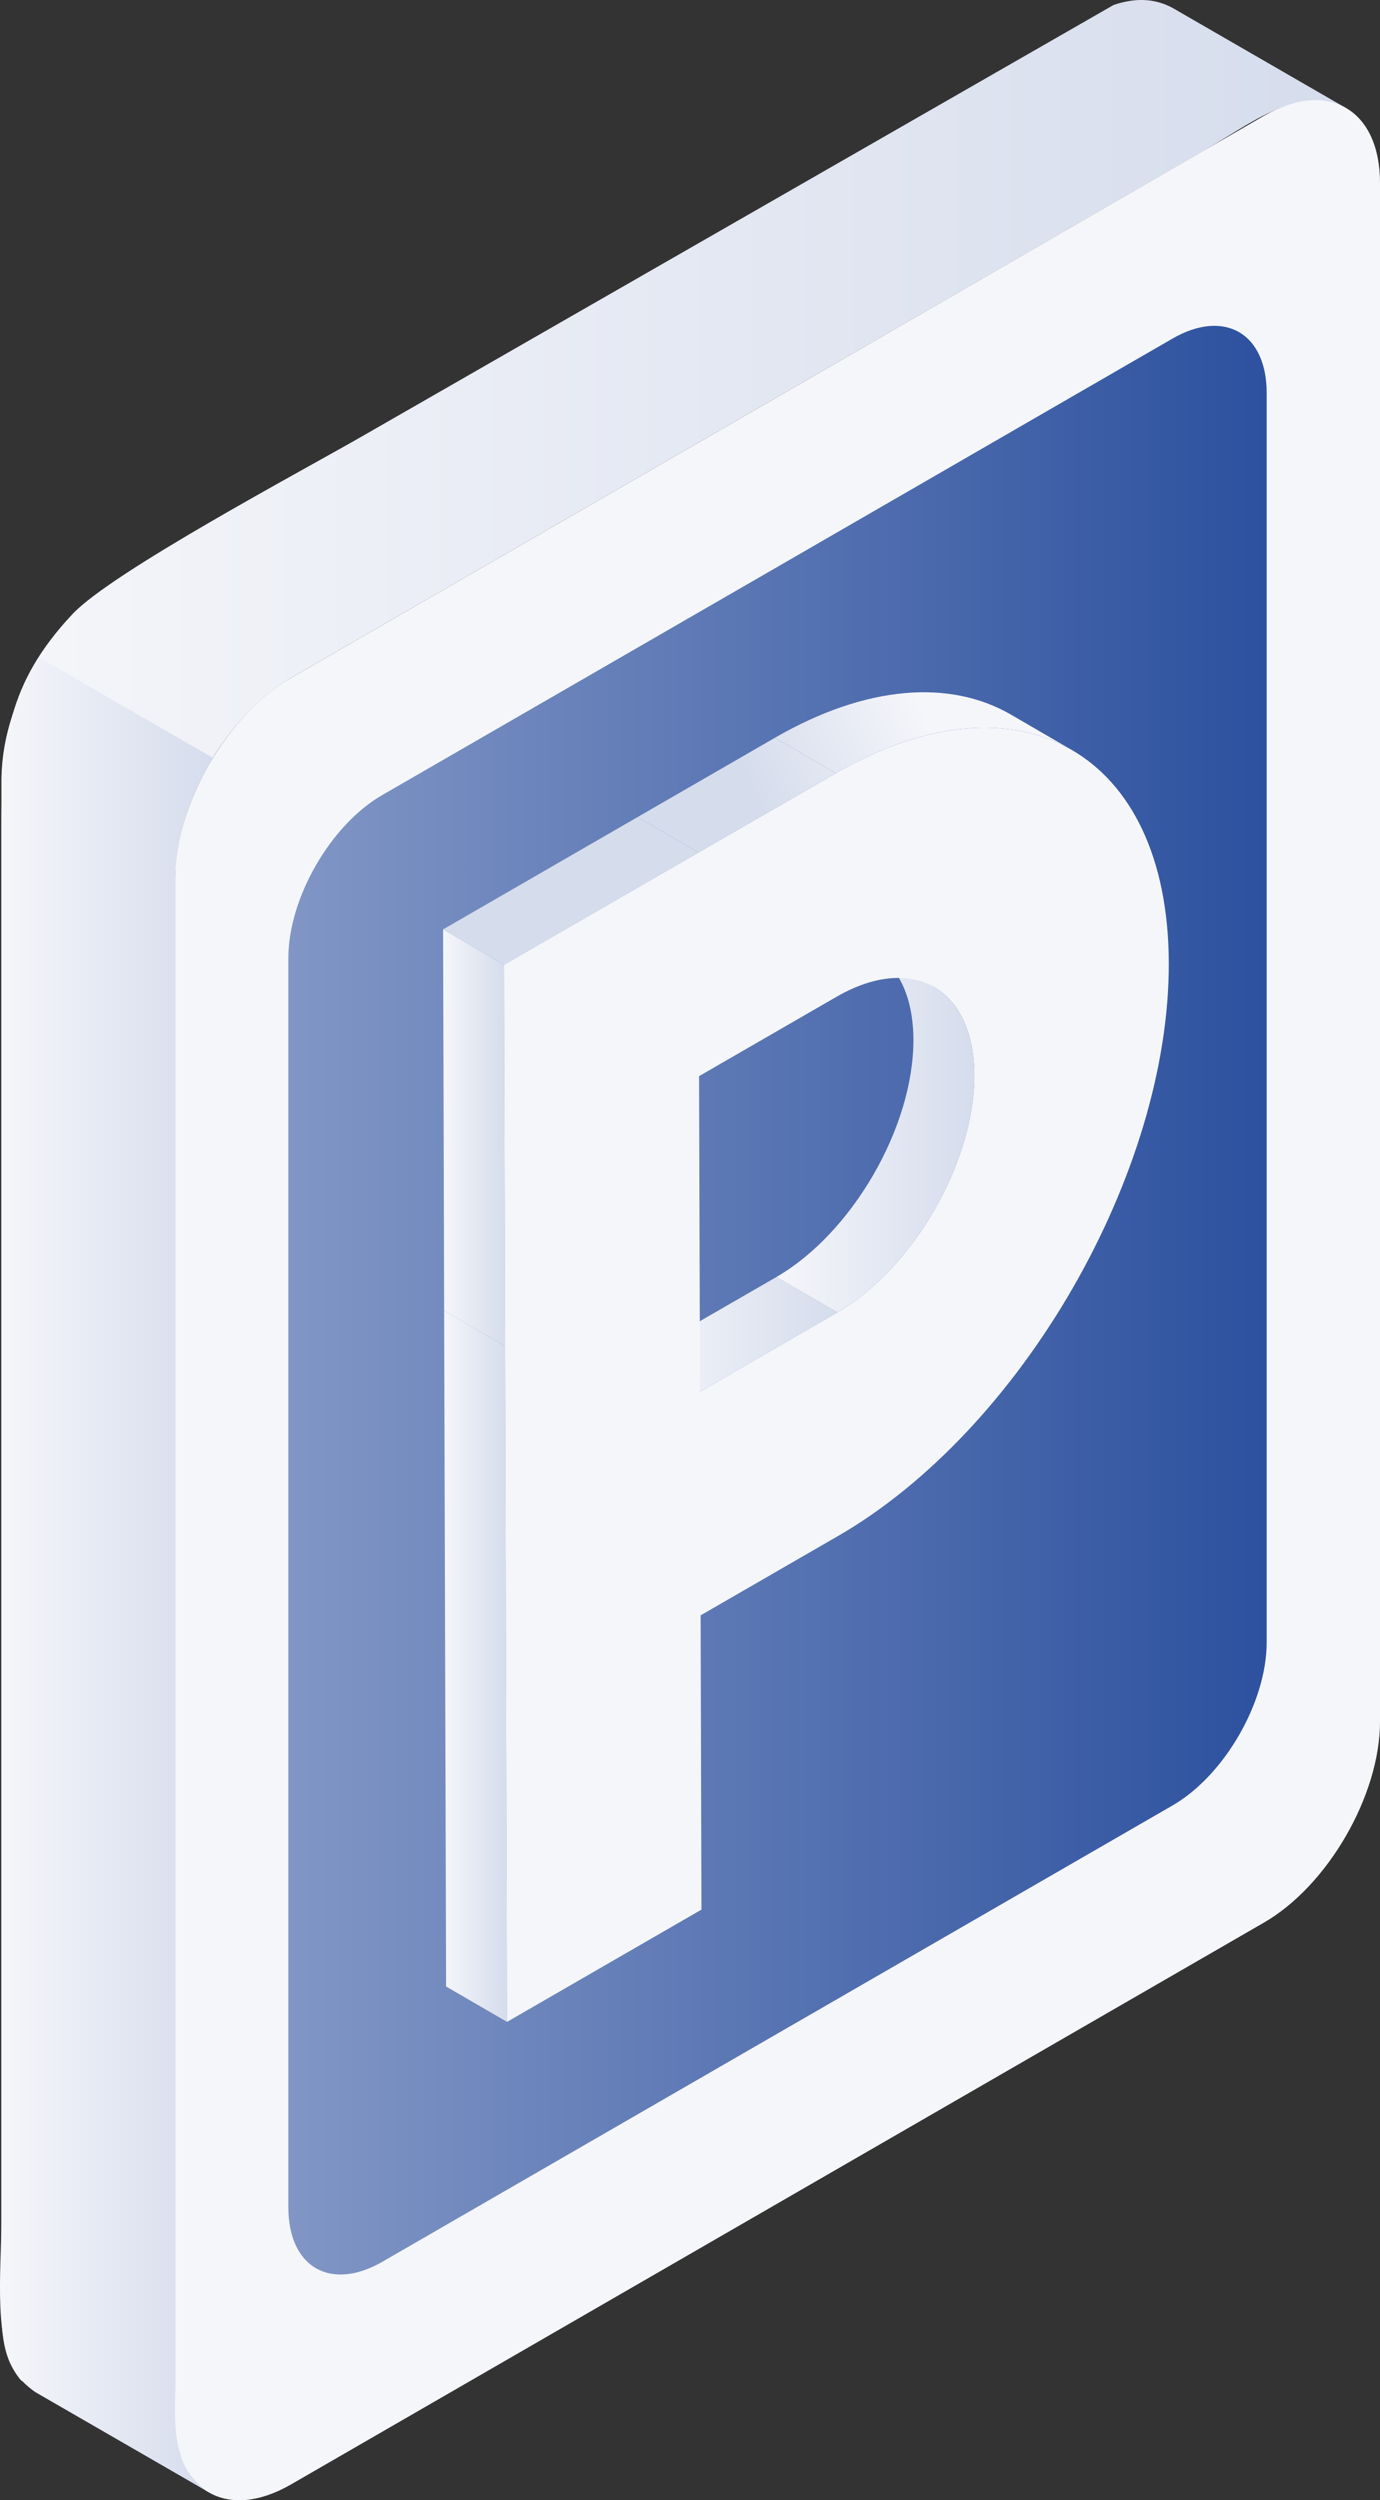 <?xml version="1.0" encoding="UTF-8"?>
<svg id="Calque_2" data-name="Calque 2" xmlns="http://www.w3.org/2000/svg" xmlns:xlink="http://www.w3.org/1999/xlink" viewBox="0 0 418.95 758.87">
  <rect x="0" y="0" width="418.95" height="758.87" fill="#333333" stroke="none"/>
  <defs>
    <style>
      .cls-1 {
        fill: url(#_1_DEGRADE_BLEU_SOMBRE);
      }

      .cls-1, .cls-2, .cls-3, .cls-4, .cls-5, .cls-6, .cls-7, .cls-8, .cls-9, .cls-10, .cls-11, .cls-12 {
        stroke-width: 0px;
      }

      .cls-1, .cls-8, .cls-11, .cls-12 {
        fill-rule: evenodd;
      }

      .cls-2 {
        fill: url(#_1_DEGRADE_BLEU-8);
      }

      .cls-3 {
        fill: url(#_1_DEGRADE_BLEU-6);
      }

      .cls-4 {
        fill: url(#_1_DEGRADE_BLEU-9);
      }

      .cls-5 {
        fill: url(#_1_DEGRADE_BLEU-7);
      }

      .cls-6 {
        fill: url(#_1_DEGRADE_BLEU-4);
      }

      .cls-7 {
        fill: url(#_1_DEGRADE_BLEU-5);
      }

      .cls-8 {
        fill: url(#_1_DEGRADE_BLEU);
      }

      .cls-9 {
        fill: url(#_1_DEGRADE_BLEU-11);
      }

      .cls-10 {
        fill: url(#_1_DEGRADE_BLEU-10);
      }

      .cls-11 {
        fill: url(#_1_DEGRADE_BLEU-3);
      }

      .cls-12 {
        fill: url(#_1_DEGRADE_BLEU-2);
      }

      .cls-13 {
        isolation: isolate;
      }
    </style>
    <linearGradient id="_1_DEGRADE_BLEU" data-name="1_DEGRADE_BLEU" x1="0" y1="378.24" x2="408.58" y2="378.24" gradientUnits="userSpaceOnUse">
      <stop offset="0" stop-color="#f5f6fa"/>
      <stop offset="1" stop-color="#d5dcec"/>
    </linearGradient>
    <linearGradient id="_1_DEGRADE_BLEU-2" data-name="1_DEGRADE_BLEU" x1="485.28" y1="668.81" x2="504.05" y2="689.45" xlink:href="#_1_DEGRADE_BLEU"/>
    <linearGradient id="_1_DEGRADE_BLEU-3" data-name="1_DEGRADE_BLEU" x1=".44" y1="478.04" x2="64.64" y2="478.04" xlink:href="#_1_DEGRADE_BLEU"/>
    <linearGradient id="_1_DEGRADE_BLEU_SOMBRE" data-name="1_DEGRADE_BLEU_SOMBRE" x1="87.54" y1="394.63" x2="384.55" y2="394.63" gradientUnits="userSpaceOnUse">
      <stop offset="0" stop-color="#8196c5"/>
      <stop offset="1" stop-color="#2d519f"/>
    </linearGradient>
    <linearGradient id="_1_DEGRADE_BLEU-4" data-name="1_DEGRADE_BLEU" x1="194.01" y1="405.01" x2="254.21" y2="405.01" xlink:href="#_1_DEGRADE_BLEU"/>
    <linearGradient id="_1_DEGRADE_BLEU-5" data-name="1_DEGRADE_BLEU" x1="235.71" y1="343.62" x2="295.8" y2="343.62" xlink:href="#_1_DEGRADE_BLEU"/>
    <linearGradient id="_1_DEGRADE_BLEU-6" data-name="1_DEGRADE_BLEU" x1="134.84" y1="505.76" x2="153.93" y2="505.76" xlink:href="#_1_DEGRADE_BLEU"/>
    <linearGradient id="_1_DEGRADE_BLEU-7" data-name="1_DEGRADE_BLEU" x1="283.98" y1="223.83" x2="231.91" y2="247.75" xlink:href="#_1_DEGRADE_BLEU"/>
    <linearGradient id="_1_DEGRADE_BLEU-8" data-name="1_DEGRADE_BLEU" x1="280.11" y1="215.41" x2="228.05" y2="239.33" xlink:href="#_1_DEGRADE_BLEU"/>
    <linearGradient id="_1_DEGRADE_BLEU-9" data-name="1_DEGRADE_BLEU" x1="282.36" y1="220.31" x2="230.3" y2="244.23" xlink:href="#_1_DEGRADE_BLEU"/>
    <linearGradient id="_1_DEGRADE_BLEU-10" data-name="1_DEGRADE_BLEU" x1="134.52" y1="345.34" x2="153.34" y2="345.34" xlink:href="#_1_DEGRADE_BLEU"/>
    <linearGradient id="_1_DEGRADE_BLEU-11" data-name="1_DEGRADE_BLEU" x1="406.73" y1="425.83" x2="421.5" y2="426.53" xlink:href="#_1_DEGRADE_BLEU"/>
  </defs>
  <g id="Calque_1-2" data-name="Calque 1">
    <g id="HOLOGRAMME">
      <path class="cls-8" d="m63.46,756.49l-57.03-33.96c-8.84-9.93-6-33.29-6-48.41V250.89c0-25.38,1.82-43.47,21.53-64.45,11.9-12.78,70.1-43.7,88.67-54.41L338.09,1.5c6.09-2.05,12.04-2.21,17.78.84l52.71,30.43c-14.8-7.03-28.36,4.47-43.96,13.47L88.33,205.76c-19.71,11.65-34.96,38.04-35.19,60.99v335.66c0,20.18-1.77,132.07,1.57,142.49l8.75,11.6Z"/>
      <path class="cls-12" d="m418.95,55.54v467.02c0,22.36-15.83,49.8-35.25,61-102.58,59.18-192.74,111.3-295.37,170.53-19.43,11.21-35.19,2.06-35.19-20.36v-466.98c0-22.4,15.77-49.83,35.19-60.99,102.63-59.24,192.79-111.3,295.37-170.58,19.42-11.19,35.25-2.06,35.25,20.36Z"/>
      <path class="cls-11" d="m64.64,230.04l-52.7-30.44c-6.83,11.51-11.25,23.21-11.51,36.67v467.03c.44,9.73,1.92,16.96,10.32,22.77l52.7,30.42c-8.42-5.79-9.9-12.97-10.32-22.77v-466.98c.29-13.51,4.66-25.26,11.51-36.7Z"/>
      <path class="cls-1" d="m384.55,119.31v379.18c0,18.16-12.85,40.44-28.62,49.53-83.29,48.05-156.49,90.36-239.82,138.46-15.77,9.1-28.57,1.68-28.57-16.53v-379.15c0-18.19,12.8-40.46,28.57-49.52,83.33-48.1,156.53-90.36,239.82-138.5,15.76-9.09,28.62-1.68,28.62,16.53Z"/>
      <g id="P">
        <g class="cls-13">
          <polygon class="cls-6" points="212.51 422.42 194.01 411.67 235.71 387.6 254.21 398.35 212.51 422.42"/>
          <path class="cls-7" d="m265.15,288.89l18.5,10.75c7.47,4.34,12.11,13.57,12.15,26.7.08,26.46-18.57,58.71-41.6,72.01l-18.5-10.75c23.03-13.3,41.67-45.55,41.6-72.01-.04-13.13-4.67-22.35-12.15-26.7Z"/>
          <polygon class="cls-3" points="153.93 613.69 135.43 602.94 134.84 397.84 153.34 408.59 153.93 613.69"/>
          <path class="cls-5" d="m306.94,216.92l18.5,10.75c-18.32-10.65-43.7-9.15-71.7,7.02l-18.5-10.75c28-16.17,53.38-17.67,71.7-7.02Z"/>
          <polygon class="cls-2" points="212.04 258.77 193.54 248.01 235.24 223.94 253.74 234.69 212.04 258.77"/>
          <polygon class="cls-4" points="153.02 292.85 134.52 282.09 193.54 248.01 212.04 258.77 153.02 292.85"/>
          <polygon class="cls-10" points="153.34 408.59 134.84 397.84 134.52 282.09 153.02 292.85 153.34 408.59"/>
          <path class="cls-9" d="m253.74,234.69c55.64-32.13,100.91-6.33,101.09,57.57.18,63.94-44.79,141.83-100.43,173.96l-41.7,24.07.25,89.32-59.03,34.08-.58-205.1-.33-115.74,59.03-34.08,41.7-24.07Zm.46,163.66c23.03-13.3,41.67-45.55,41.6-72.01-.08-26.46-18.84-37.08-41.87-23.78l-41.7,24.07.14,47.88.14,47.91,41.7-24.07"/>
        </g>
      </g>
    </g>
  </g>
</svg>